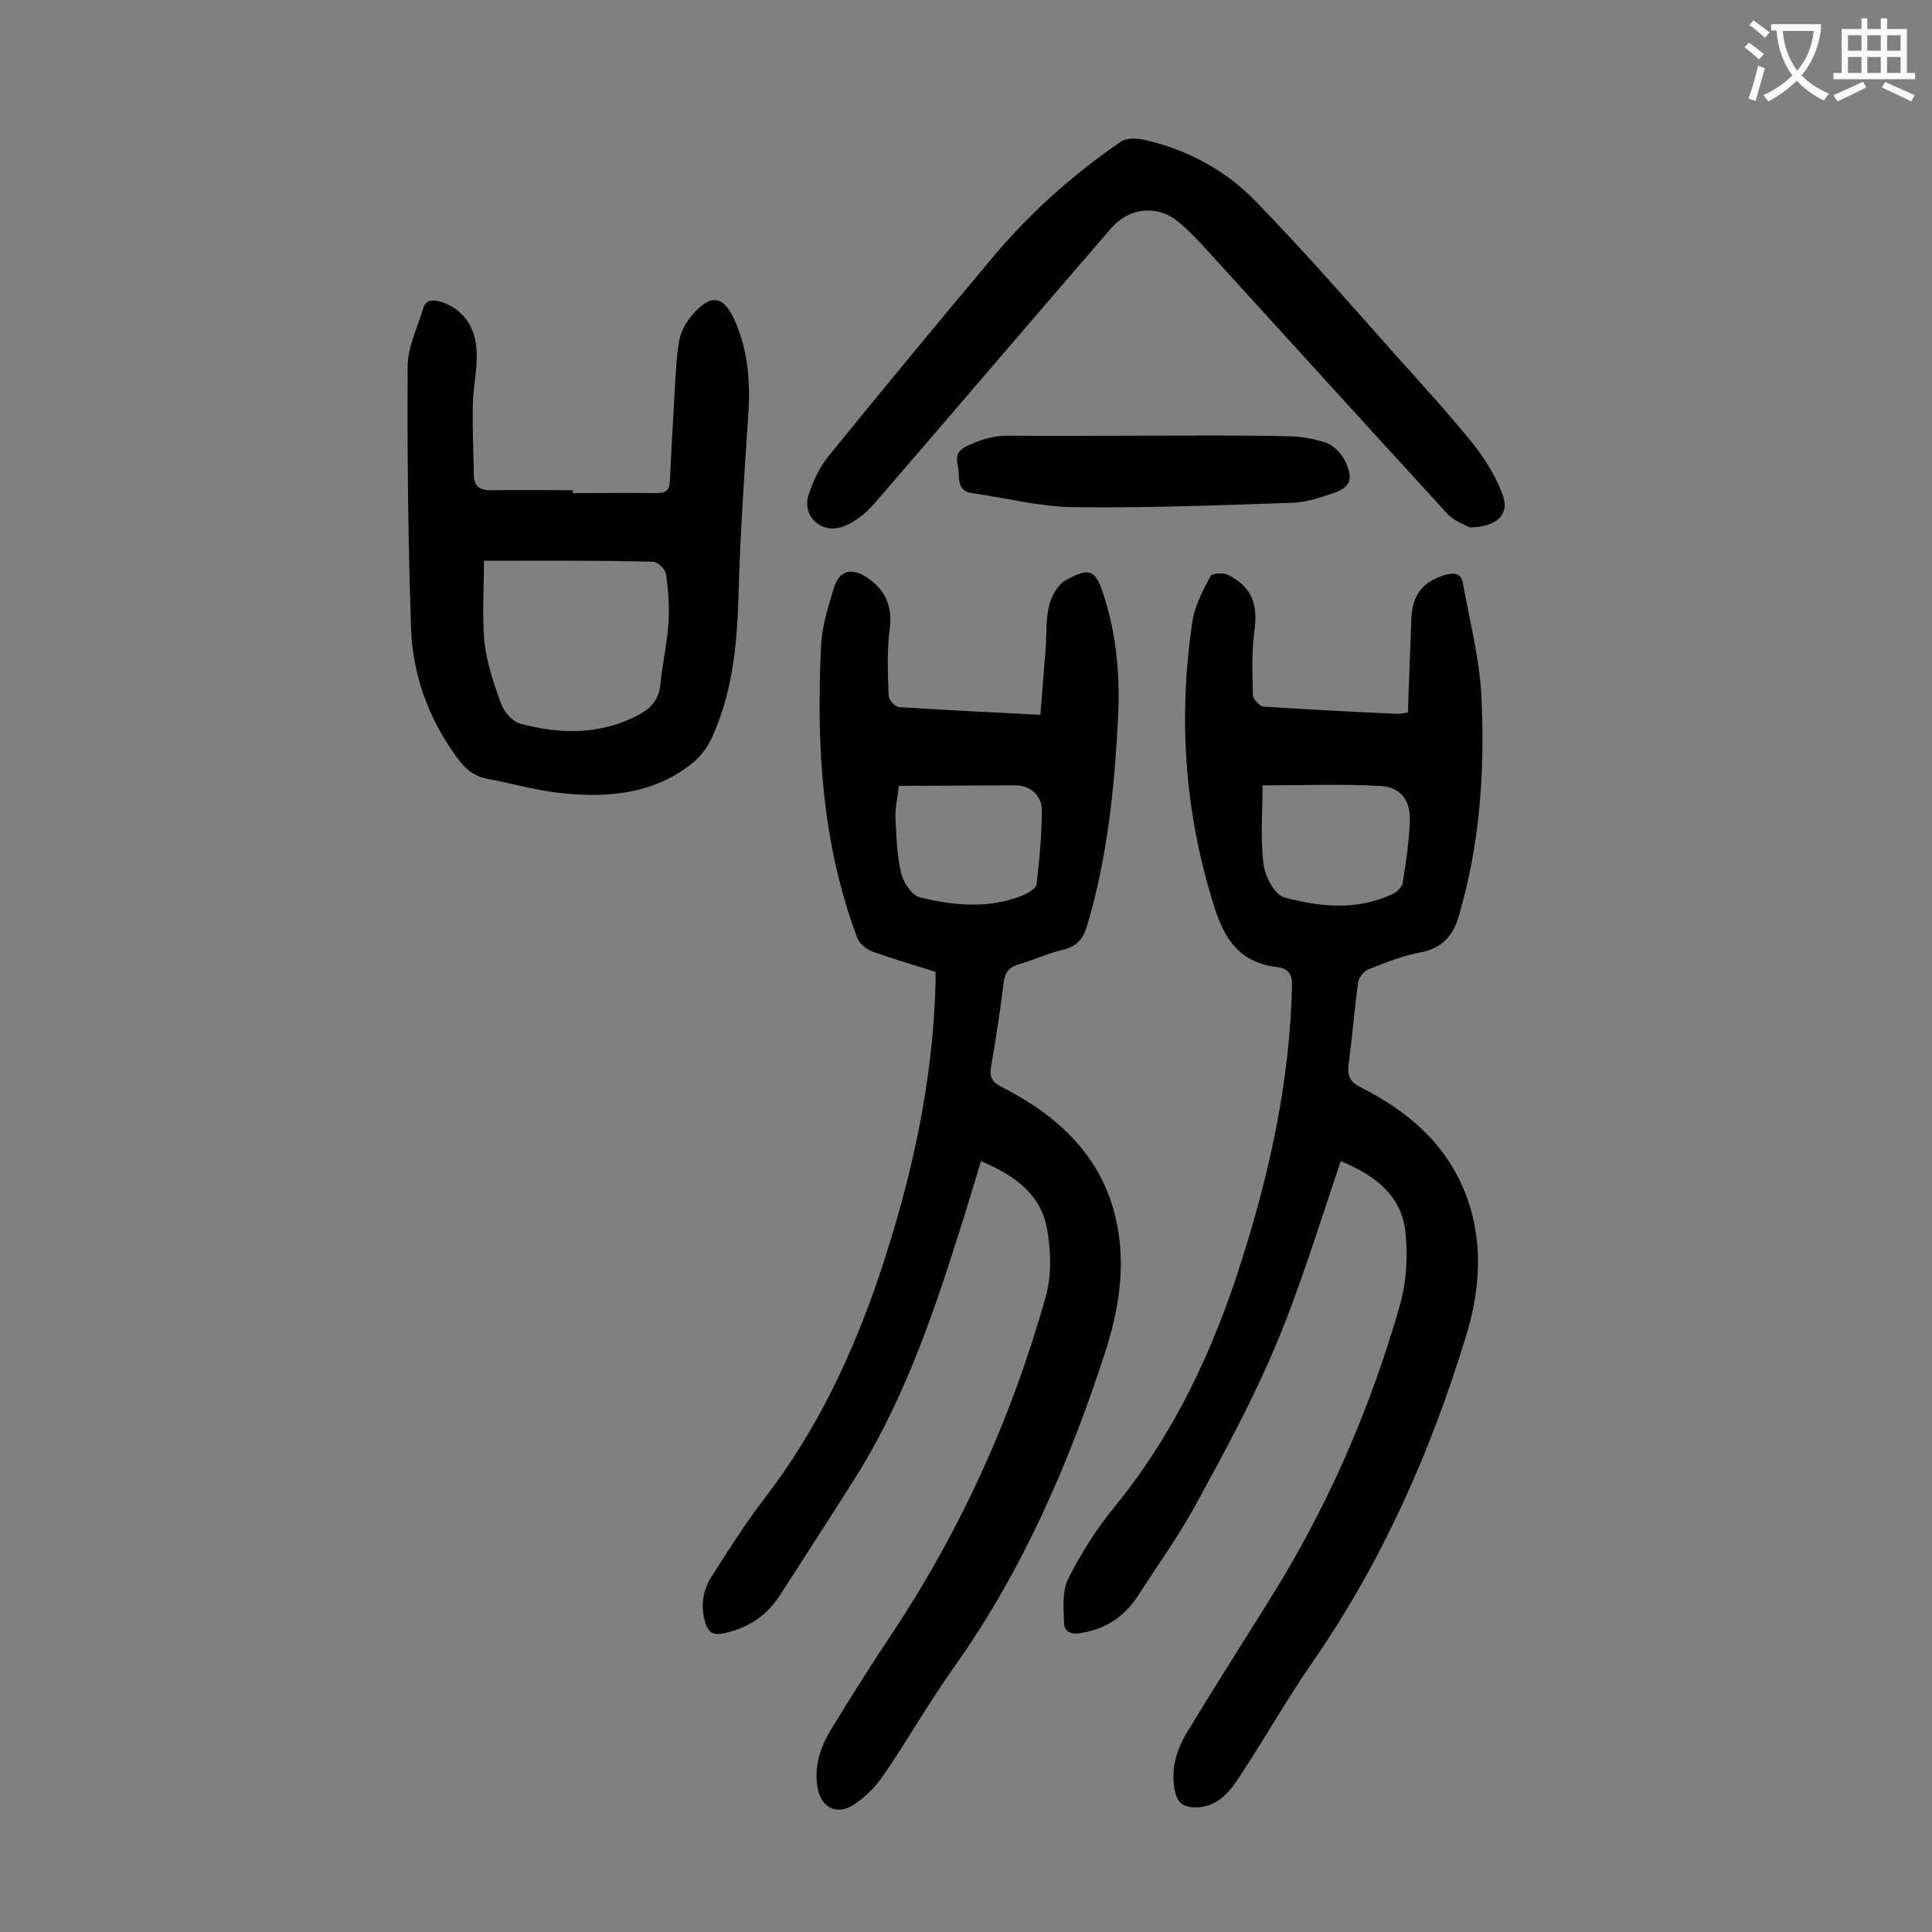 <svg enable-background="new 0 0 400 400" viewBox="0 0 400 400" xmlns="http://www.w3.org/2000/svg"><rect x="0" y="0" width="400" height="400" fill="#808080" stroke="none"/><g fill="#000001"><path d="m277.6 240.4c-4.5 13.1-8.3 25.9-13.5 38.2-4.7 11.2-10.5 21.9-16.3 32.5-3.6 6.7-8.1 12.9-12.2 19.3-2.8 4.3-6.7 6.9-11.8 7.7-2.1.4-3.5-.3-3.5-2.2-.1-3-.4-6.4.8-8.9 2.7-5.4 6-10.6 9.8-15.2 12.3-15.1 20.3-32.3 26.1-50.6 5.9-18.5 10-37.3 10.5-56.8.1-2.6-.6-3.9-3.2-4.2-7.4-.9-10.7-5.4-12.9-12.5-6.2-19.5-7.5-39.2-4.5-59.2.5-3.2 2.2-6.3 3.7-9.2.3-.6 2.6-.8 3.6-.3 5 2.5 6.3 6.1 5.5 11.8-.6 4.3-.4 8.7-.3 13.1 0 .9 1.5 2.4 2.3 2.4 9.3.6 18.5 1.1 27.8 1.5.4 0 .8-.1 2-.3.2-6.5.5-12.9.7-19.4.2-5 2.4-7.7 7.1-9.1 2.1-.6 3.3-.1 3.6 1.9 1.4 7.7 3.4 15.4 3.8 23.1.7 14.1-.1 28.3-3.7 42.1-.2.9-.5 1.7-.7 2.6-1.1 4.5-3.3 7.6-8.3 8.5-3.7.7-7.2 2.1-10.7 3.5-.9.4-2 1.7-2.1 2.6-.8 5.7-1.2 11.4-2 17.1-.3 2.5.4 3.7 2.7 4.8 9.6 4.9 17.5 11.6 21.5 21.9 3.8 9.8 3.1 19.8.1 29.6-7.3 23.9-17.3 46.5-31.6 67.2-5.4 7.8-10.1 16.1-15.3 24-2.2 3.4-4.8 6.4-9.4 6.3-2.2-.1-3.4-1-3.9-3.2-1-4.5.2-8.6 2.5-12.4 5.5-9.1 11.2-18 16.8-27 12.1-19.2 21.1-39.8 27.3-61.6 1.3-4.7 1.6-9.9 1.1-14.7-.7-7.8-6.4-12-13.4-14.9zm-16.2-77.8c0 5.6-.5 11 .2 16.3.3 2.5 2.3 6.4 4.3 6.9 7.5 2 15.2 2.8 22.6-.8.8-.4 1.7-1.3 1.9-2.1.7-4.5 1.4-8.9 1.5-13.4 0-4.3-2.3-6.7-6.6-6.8-7.7-.4-15.4-.1-23.9-.1z"/><path d="m193.7 201.2c-4.5-1.4-8.9-2.7-13.1-4.2-1.2-.5-2.7-1.6-3.1-2.8-7.4-19.6-8.5-40.1-7.5-60.7.2-3.8 1.4-7.6 2.5-11.3 1.1-4.1 3.7-4.9 7.2-2.5 3.7 2.6 5.1 5.9 4.5 10.6-.6 4.5-.4 9.2-.2 13.8 0 .8 1.3 2.2 2.1 2.3 9.6.6 19.2 1.1 29.3 1.6.4-4.7.7-9.2 1.1-13.7.2-3 0-6 .7-8.9.5-2 1.8-4.4 3.5-5.3 4.8-2.6 6-2.2 7.6 2.5 2.8 8.3 3.6 16.9 3.2 25.5-.7 14.7-2.2 29.3-6.4 43.5-.8 2.7-2.1 4.3-4.9 5-3.1.7-6 2.1-9.1 3-2.1.6-3 1.6-3.3 3.8-.7 5.8-1.6 11.6-2.6 17.4-.4 2.2.2 3.3 2.3 4.3 12.1 6.2 21.4 15 23.9 29.1 1.6 8.8.1 17.4-2.6 25.8-7.5 23.1-17.1 45.2-31.3 65.2-5.2 7.3-9.6 15.1-14.7 22.5-1.5 2.2-3.6 4.3-5.8 5.8-3.8 2.6-7.2.7-7.8-3.8-.6-4.3.7-8.1 2.9-11.7 4.2-6.9 8.5-13.7 13-20.4 14.1-21.4 24.5-44.5 31.4-69.1 1.2-4.2 1.1-9 .4-13.4-1.1-7.7-6.7-11.7-13.8-14.7-1.6 5.3-3.1 10.3-4.7 15.3-5.6 17.7-11.7 35.2-21.8 51-5 7.9-10.1 15.8-15.2 23.7-2.8 4.3-6.8 6.8-11.8 7.8-2.1.4-3-.4-3.6-2.3-1-3.4-.5-6.7 1.4-9.6 3.5-5.5 7-11 10.9-16.1 10.8-14 18.2-29.7 23.8-46.3 6.6-19.7 11.1-39.8 11.6-60.6 0-.7 0-1.2 0-2.1zm-7.6-38.5c-.3 2.5-.8 4.7-.7 6.8.2 3.8.3 7.7 1.2 11.4.5 1.9 2.2 4.5 3.9 4.9 7 1.7 14.2 2.4 21.2-.4 1.1-.5 2.8-1.4 2.9-2.3.6-5.1 1.1-10.2 1.1-15.4 0-2.9-2.3-5-5.2-5.1-8.1 0-16.2.1-24.4.1z"/><path d="m118.6 102.1c5.7 0 11.5-.1 17.2 0 1.9 0 2.8-.4 2.9-2.5.3-6.8.7-13.7 1.1-20.5.2-3 .3-6 .9-8.9.4-1.9 1.5-3.7 2.8-5.2 3.7-4.2 6.3-3.8 8.6 1.3 2.8 6.3 3.3 12.9 2.8 19.8-.8 12.4-1.7 24.9-2 37.4-.3 10.2-1.3 20.1-5.6 29.4-.8 1.8-2.2 3.6-3.7 4.9-8.3 6.8-18.2 7.5-28.3 6.3-4.9-.6-9.7-2-14.6-2.9-3-.6-4.8-2.5-6.4-4.8-5.7-7.9-8.9-16.9-9.2-26.5-.6-18-.8-36-.7-54 0-4 2-8 3.2-12 .5-1.8 1.8-1.9 3.4-1.5 4.6 1.3 7.6 5.1 7.7 10.8.1 3.4-.7 6.8-.8 10.2-.1 4.9.1 9.9.2 14.9 0 2.6 1.5 3.3 3.9 3.2 5.5-.1 11 0 16.6 0zm-18.4 14c0 5.9-.4 11.4.1 16.9.5 4.3 1.9 8.5 3.4 12.6.6 1.7 2.3 3.7 3.9 4.2 8.5 2.3 17 2.4 25-2 2.3-1.3 3.8-3.1 4.1-5.9.4-4.3 1.4-8.5 1.7-12.8.2-3.4 0-6.8-.5-10.2-.1-1-1.7-2.6-2.7-2.6-11.3-.3-22.6-.2-35-.2z"/><path d="m304.3 109.2c-1.1-.6-3.4-1.4-4.7-2.9-16.6-18.1-33.1-36.3-49.6-54.4-1.8-2-3.6-3.9-5.6-5.6-4.4-4-10.5-3.5-14.4 1-16.4 19-32.7 38.1-49.1 57.1-1.7 1.9-3.9 3.7-6.3 4.6-4.5 1.7-8.6-2.1-7.2-6.5.9-2.8 2.2-5.6 4-7.9 11.3-13.9 22.7-27.7 34.2-41.4 7.7-9.2 16.6-17.1 26.5-23.9 1.2-.8 3.4-.7 5-.3 8.8 2 16.7 6.3 22.9 12.7 10.1 10.4 19.6 21.3 29.2 32.1 5.3 5.9 10.7 11.8 15.7 18 2.4 3 4.6 6.5 6 10.1 1.9 4.3-.6 7.2-6.6 7.3z"/><path d="m237 90.2c9.6 0 19.2-.1 28.8.1 2.9 0 6 .4 8.8 1.4 1.7.6 3.4 2.5 4.1 4.2 1.5 3.6.8 5-2.9 6.3-2.7.9-5.5 1.8-8.3 1.9-15.1.5-30.2 1.1-45.3.9-7-.1-13.9-1.9-20.9-2.9-2.5-.3-2.8-2.1-2.8-4.1s-1.5-4.1 1.6-5.6c2.8-1.3 5.3-2.2 8.5-2.2 9.4.1 18.9 0 28.4 0z"/></g><path d="m362.1 8.8c1.1.8 2.1 1.6 3.1 2.4l-1 1.1c-1.3-1.1-2.3-2-3-2.5zm1.9 4.8c.5.2.9.4 1.4.5-.6 2.3-1.3 4.5-1.9 6.8l-1.5-.5c.8-2.1 1.4-4.3 2-6.8zm-1-9.4c1.3.9 2.4 1.8 3.4 2.5l-1 1.1c-1.4-1.2-2.4-2.1-3.2-2.6zm3.7 2.2v-1.4h10.3v1.2c-.5 3.6-1.8 6.8-4 9.4 1.5 1.6 3.4 2.8 5.7 3.8-.3.4-.7.8-1.1 1.4-2.3-1.1-4.1-2.5-5.6-4.1-1.6 1.6-3.6 3.1-5.9 4.3-.3-.5-.7-.9-1-1.3 2.4-1.1 4.4-2.5 6-4.1-1.9-2.5-3-5.6-3.3-9.3h-1.1zm8.8 0h-6.4c.3 3.3 1.3 6 3 8.2 2-2.3 3.1-5.1 3.4-8.2z" fill="#fafafb"/><path d="m385.3 3.8h1.3v2.2h2.8v-2.2h1.3v2.2h4.1v9.1h1.7v1.3h-16.9v-1.3h1.7v-9.1h4.1v-2.2zm.4 13.1.7 1.2c-1.8.9-3.8 1.9-6 2.9-.2-.4-.5-.8-.8-1.3 2.3-1 4.3-1.9 6.1-2.8zm-3.1-6.4h2.8v-3.2h-2.8zm0 4.6h2.8v-3.3h-2.8zm4-4.6h2.8v-3.2h-2.8zm0 4.6h2.8v-3.3h-2.8zm3.7 1.9c2.1.9 4.1 1.8 6.1 2.7l-.7 1.3c-2.2-1.1-4.2-2-6.1-2.9zm3.2-9.7h-2.8v3.2h2.8zm-2.8 7.8h2.8v-3.3h-2.8z" fill="#fafafb"/></svg>